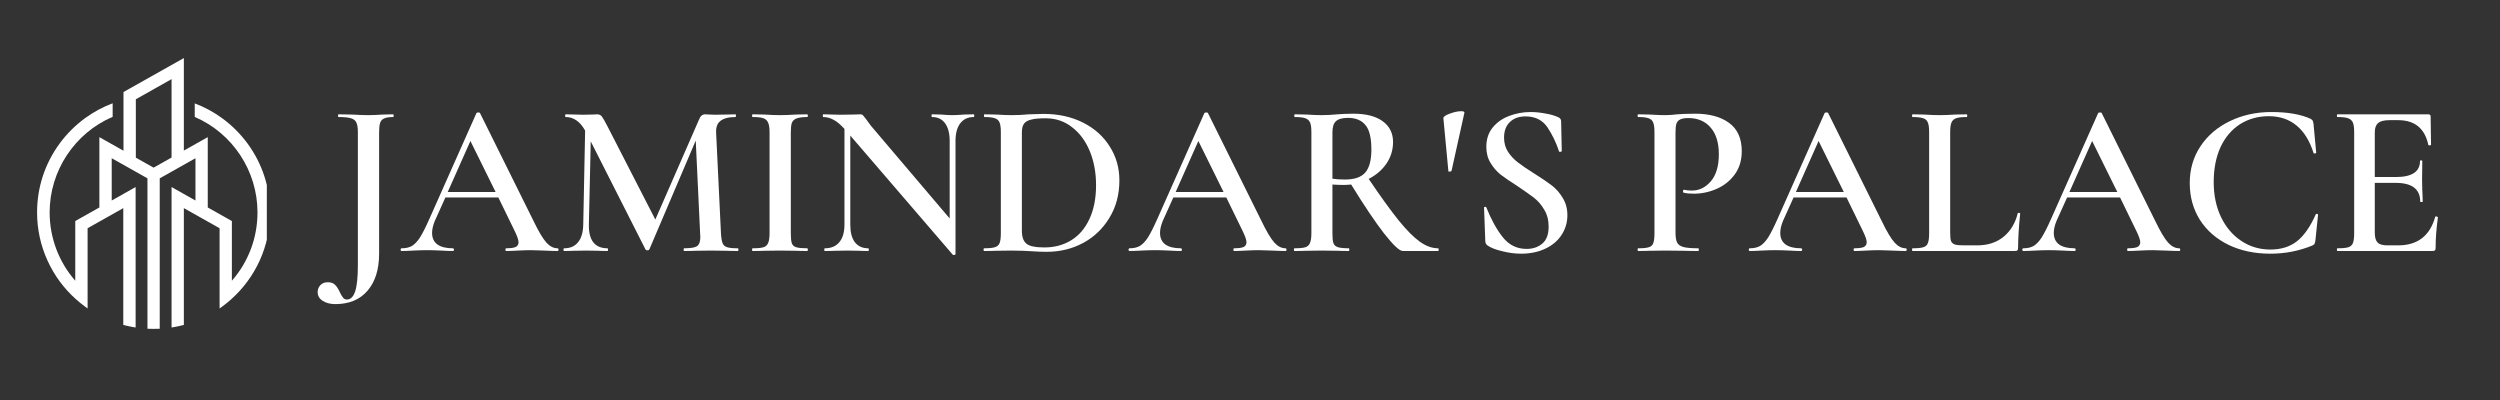 <svg xmlns="http://www.w3.org/2000/svg" xmlns:xlink="http://www.w3.org/1999/xlink" width="250" zoomAndPan="magnify" viewBox="0 0 187.5 30" height="40" preserveAspectRatio="xMidYMid meet" version="1.0"><rect x="0" y="0" width="187.5" height="30" fill="#333333" stroke="none"/><defs><g/><clipPath id="c6dcd33bc3"><path d="M 2.781 4.352 L 20.012 4.352 L 20.012 24.715 L 2.781 24.715 Z M 2.781 4.352 " clip-rule="nonzero"/></clipPath></defs><g fill="#ffffff" fill-opacity="1"><g transform="translate(24.699, 18.824)"><g><path d="M 4.781 -10.25 C 4.812 -10.25 4.828 -10.211 4.828 -10.141 C 4.828 -10.078 4.812 -10.047 4.781 -10.047 C 4.477 -10.047 4.254 -10.008 4.109 -9.938 C 3.961 -9.875 3.863 -9.766 3.812 -9.609 C 3.758 -9.453 3.734 -9.211 3.734 -8.891 L 3.734 0.203 C 3.734 1.379 3.445 2.301 2.875 2.969 C 2.301 3.645 1.492 3.984 0.453 3.984 C 0.066 3.984 -0.25 3.898 -0.5 3.734 C -0.75 3.578 -0.875 3.359 -0.875 3.078 C -0.875 2.879 -0.805 2.707 -0.672 2.562 C -0.535 2.414 -0.348 2.344 -0.109 2.344 C 0.129 2.344 0.312 2.41 0.438 2.547 C 0.57 2.68 0.691 2.867 0.797 3.109 C 0.879 3.285 0.957 3.414 1.031 3.5 C 1.102 3.594 1.195 3.641 1.312 3.641 C 1.594 3.641 1.801 3.438 1.938 3.031 C 2.07 2.633 2.141 1.984 2.141 1.078 L 2.141 -8.922 C 2.141 -9.242 2.102 -9.477 2.031 -9.625 C 1.969 -9.781 1.832 -9.891 1.625 -9.953 C 1.426 -10.016 1.113 -10.047 0.688 -10.047 C 0.664 -10.047 0.656 -10.078 0.656 -10.141 C 0.656 -10.211 0.664 -10.25 0.688 -10.25 L 1.672 -10.234 C 2.191 -10.203 2.609 -10.188 2.922 -10.188 C 3.211 -10.188 3.586 -10.203 4.047 -10.234 Z M 4.781 -10.25 "/></g></g></g><g fill="#ffffff" fill-opacity="1"><g transform="translate(30.156, 18.824)"><g><path d="M 11.656 -0.203 C 11.707 -0.203 11.734 -0.164 11.734 -0.094 C 11.734 -0.031 11.707 0 11.656 0 C 11.445 0 11.113 -0.008 10.656 -0.031 C 10.195 -0.051 9.863 -0.062 9.656 -0.062 C 9.383 -0.062 9.062 -0.051 8.688 -0.031 C 8.312 -0.008 8.02 0 7.812 0 C 7.77 0 7.75 -0.031 7.75 -0.094 C 7.75 -0.164 7.77 -0.203 7.812 -0.203 C 8.133 -0.203 8.367 -0.234 8.516 -0.297 C 8.66 -0.367 8.734 -0.488 8.734 -0.656 C 8.734 -0.82 8.641 -1.098 8.453 -1.484 L 7.219 -4.016 L 3.25 -4.016 L 2.453 -2.25 C 2.316 -1.914 2.25 -1.617 2.25 -1.359 C 2.25 -0.973 2.383 -0.68 2.656 -0.484 C 2.926 -0.297 3.305 -0.203 3.797 -0.203 C 3.859 -0.203 3.891 -0.164 3.891 -0.094 C 3.891 -0.031 3.859 0 3.797 0 C 3.598 0 3.316 -0.008 2.953 -0.031 C 2.535 -0.051 2.176 -0.062 1.875 -0.062 C 1.57 -0.062 1.223 -0.051 0.828 -0.031 C 0.484 -0.008 0.195 0 -0.031 0 C -0.082 0 -0.109 -0.031 -0.109 -0.094 C -0.109 -0.164 -0.082 -0.203 -0.031 -0.203 C 0.27 -0.203 0.523 -0.258 0.734 -0.375 C 0.941 -0.5 1.145 -0.711 1.344 -1.016 C 1.539 -1.328 1.773 -1.789 2.047 -2.406 L 5.578 -10.344 C 5.598 -10.375 5.645 -10.391 5.719 -10.391 C 5.789 -10.391 5.832 -10.375 5.844 -10.344 L 9.859 -2.25 C 10.242 -1.457 10.566 -0.914 10.828 -0.625 C 11.086 -0.344 11.363 -0.203 11.656 -0.203 Z M 3.422 -4.422 L 7.016 -4.422 L 5.125 -8.25 Z M 3.422 -4.422 "/></g></g></g><g fill="#ffffff" fill-opacity="1"><g transform="translate(41.806, 18.824)"><g><path d="M 13.531 -0.203 C 13.562 -0.203 13.578 -0.164 13.578 -0.094 C 13.578 -0.031 13.562 0 13.531 0 C 13.176 0 12.891 -0.004 12.672 -0.016 L 11.484 -0.031 L 10.344 -0.016 C 10.145 -0.004 9.863 0 9.5 0 C 9.477 0 9.469 -0.031 9.469 -0.094 C 9.469 -0.164 9.477 -0.203 9.5 -0.203 C 9.988 -0.203 10.312 -0.254 10.469 -0.359 C 10.633 -0.473 10.719 -0.703 10.719 -1.047 L 10.703 -1.328 L 10.375 -8.281 L 6.891 -0.109 C 6.859 -0.066 6.812 -0.047 6.75 -0.047 C 6.695 -0.047 6.648 -0.066 6.609 -0.109 L 2.5 -8.219 L 2.359 -1.984 C 2.348 -1.398 2.457 -0.957 2.688 -0.656 C 2.926 -0.352 3.281 -0.203 3.75 -0.203 C 3.781 -0.203 3.797 -0.164 3.797 -0.094 C 3.797 -0.031 3.781 0 3.75 0 C 3.457 0 3.227 -0.004 3.062 -0.016 L 2.156 -0.031 L 1.203 -0.016 C 1.035 -0.004 0.805 0 0.516 0 C 0.473 0 0.453 -0.031 0.453 -0.094 C 0.453 -0.164 0.473 -0.203 0.516 -0.203 C 0.961 -0.203 1.305 -0.352 1.547 -0.656 C 1.797 -0.957 1.926 -1.398 1.938 -1.984 L 2.078 -9.031 C 1.879 -9.383 1.66 -9.641 1.422 -9.797 C 1.191 -9.961 0.926 -10.047 0.625 -10.047 C 0.594 -10.047 0.578 -10.078 0.578 -10.141 C 0.578 -10.211 0.594 -10.25 0.625 -10.25 L 1.328 -10.234 C 1.473 -10.223 1.66 -10.219 1.891 -10.219 L 2.656 -10.234 C 2.738 -10.242 2.848 -10.25 2.984 -10.25 C 3.129 -10.25 3.242 -10.195 3.328 -10.094 C 3.41 -9.988 3.547 -9.754 3.734 -9.391 L 7.344 -2.359 L 10.609 -9.828 C 10.672 -9.984 10.738 -10.094 10.812 -10.156 C 10.895 -10.219 10.988 -10.25 11.094 -10.25 C 11.176 -10.25 11.273 -10.242 11.391 -10.234 C 11.516 -10.223 11.66 -10.219 11.828 -10.219 L 12.719 -10.234 C 12.863 -10.242 13.078 -10.25 13.359 -10.25 C 13.379 -10.25 13.391 -10.211 13.391 -10.141 C 13.391 -10.078 13.379 -10.047 13.359 -10.047 C 12.836 -10.047 12.457 -9.945 12.219 -9.75 C 11.977 -9.562 11.875 -9.25 11.906 -8.812 L 12.266 -1.328 C 12.285 -0.984 12.328 -0.734 12.391 -0.578 C 12.453 -0.43 12.566 -0.332 12.734 -0.281 C 12.898 -0.227 13.164 -0.203 13.531 -0.203 Z M 13.531 -0.203 "/></g></g></g><g fill="#ffffff" fill-opacity="1"><g transform="translate(55.733, 18.824)"><g><path d="M 3.578 -1.328 C 3.578 -0.984 3.602 -0.734 3.656 -0.578 C 3.707 -0.43 3.816 -0.332 3.984 -0.281 C 4.16 -0.227 4.43 -0.203 4.797 -0.203 C 4.836 -0.203 4.859 -0.164 4.859 -0.094 C 4.859 -0.031 4.836 0 4.797 0 C 4.453 0 4.176 -0.004 3.969 -0.016 L 2.75 -0.031 L 1.578 -0.016 C 1.367 -0.004 1.082 0 0.719 0 C 0.688 0 0.672 -0.031 0.672 -0.094 C 0.672 -0.164 0.688 -0.203 0.719 -0.203 C 1.094 -0.203 1.363 -0.227 1.531 -0.281 C 1.695 -0.332 1.812 -0.438 1.875 -0.594 C 1.945 -0.75 1.984 -0.992 1.984 -1.328 L 1.984 -8.922 C 1.984 -9.242 1.945 -9.477 1.875 -9.625 C 1.812 -9.781 1.695 -9.891 1.531 -9.953 C 1.363 -10.016 1.094 -10.047 0.719 -10.047 C 0.688 -10.047 0.672 -10.078 0.672 -10.141 C 0.672 -10.211 0.688 -10.25 0.719 -10.25 L 1.578 -10.234 C 2.055 -10.203 2.445 -10.188 2.75 -10.188 C 3.094 -10.188 3.504 -10.203 3.984 -10.234 L 4.797 -10.25 C 4.836 -10.25 4.859 -10.211 4.859 -10.141 C 4.859 -10.078 4.836 -10.047 4.797 -10.047 C 4.441 -10.047 4.176 -10.008 4 -9.938 C 3.832 -9.875 3.719 -9.766 3.656 -9.609 C 3.602 -9.453 3.578 -9.211 3.578 -8.891 Z M 3.578 -1.328 "/></g></g></g><g fill="#ffffff" fill-opacity="1"><g transform="translate(61.288, 18.824)"><g><path d="M 11.75 -10.25 C 11.77 -10.25 11.781 -10.211 11.781 -10.141 C 11.781 -10.078 11.77 -10.047 11.75 -10.047 C 11.312 -10.047 10.973 -9.891 10.734 -9.578 C 10.492 -9.266 10.375 -8.82 10.375 -8.25 L 10.375 0.234 C 10.375 0.266 10.348 0.285 10.297 0.297 C 10.242 0.305 10.203 0.301 10.172 0.281 L 2.484 -8.656 L 2.484 -1.984 C 2.484 -1.398 2.598 -0.957 2.828 -0.656 C 3.066 -0.352 3.398 -0.203 3.828 -0.203 C 3.859 -0.203 3.875 -0.164 3.875 -0.094 C 3.875 -0.031 3.859 0 3.828 0 C 3.535 0 3.312 -0.004 3.156 -0.016 L 2.297 -0.031 L 1.328 -0.016 C 1.148 -0.004 0.898 0 0.578 0 C 0.547 0 0.531 -0.031 0.531 -0.094 C 0.531 -0.164 0.547 -0.203 0.578 -0.203 C 1.047 -0.203 1.406 -0.352 1.656 -0.656 C 1.914 -0.957 2.047 -1.398 2.047 -1.984 L 2.047 -9.156 C 1.742 -9.488 1.469 -9.719 1.219 -9.844 C 0.977 -9.977 0.723 -10.047 0.453 -10.047 C 0.43 -10.047 0.422 -10.078 0.422 -10.141 C 0.422 -10.211 0.43 -10.25 0.453 -10.25 L 1.109 -10.234 C 1.254 -10.223 1.457 -10.219 1.719 -10.219 L 2.766 -10.234 C 2.898 -10.242 3.062 -10.25 3.25 -10.25 C 3.332 -10.25 3.395 -10.223 3.438 -10.172 C 3.477 -10.129 3.547 -10.047 3.641 -9.922 L 4.031 -9.391 L 9.938 -2.438 L 9.938 -8.25 C 9.938 -8.82 9.82 -9.266 9.594 -9.578 C 9.363 -9.891 9.035 -10.047 8.609 -10.047 C 8.586 -10.047 8.578 -10.078 8.578 -10.141 C 8.578 -10.211 8.586 -10.25 8.609 -10.25 L 9.281 -10.234 C 9.625 -10.203 9.91 -10.188 10.141 -10.188 C 10.359 -10.188 10.656 -10.203 11.031 -10.234 Z M 11.75 -10.25 "/></g></g></g><g fill="#ffffff" fill-opacity="1"><g transform="translate(73.282, 18.824)"><g><path d="M 5.219 0.062 C 4.875 0.062 4.477 0.047 4.031 0.016 C 3.863 0.004 3.656 -0.004 3.406 -0.016 C 3.156 -0.023 2.875 -0.031 2.562 -0.031 L 1.391 -0.016 C 1.18 -0.004 0.895 0 0.531 0 C 0.5 0 0.484 -0.031 0.484 -0.094 C 0.484 -0.164 0.5 -0.203 0.531 -0.203 C 0.895 -0.203 1.16 -0.227 1.328 -0.281 C 1.504 -0.332 1.625 -0.438 1.688 -0.594 C 1.75 -0.75 1.781 -0.992 1.781 -1.328 L 1.781 -8.922 C 1.781 -9.242 1.75 -9.477 1.688 -9.625 C 1.633 -9.781 1.52 -9.891 1.344 -9.953 C 1.164 -10.016 0.898 -10.047 0.547 -10.047 C 0.523 -10.047 0.516 -10.078 0.516 -10.141 C 0.516 -10.211 0.523 -10.25 0.547 -10.25 L 1.406 -10.234 C 1.883 -10.203 2.27 -10.188 2.562 -10.188 C 3 -10.188 3.441 -10.207 3.891 -10.25 C 4.43 -10.27 4.797 -10.281 4.984 -10.281 C 6.098 -10.281 7.086 -10.062 7.953 -9.625 C 8.816 -9.188 9.484 -8.586 9.953 -7.828 C 10.43 -7.078 10.672 -6.234 10.672 -5.297 C 10.672 -4.234 10.422 -3.297 9.922 -2.484 C 9.43 -1.672 8.77 -1.039 7.938 -0.594 C 7.113 -0.156 6.207 0.062 5.219 0.062 Z M 5.047 -0.266 C 5.797 -0.266 6.461 -0.441 7.047 -0.797 C 7.641 -1.16 8.098 -1.691 8.422 -2.391 C 8.754 -3.098 8.922 -3.945 8.922 -4.938 C 8.922 -5.875 8.766 -6.723 8.453 -7.484 C 8.141 -8.242 7.695 -8.844 7.125 -9.281 C 6.562 -9.727 5.898 -9.953 5.141 -9.953 C 4.68 -9.953 4.328 -9.922 4.078 -9.859 C 3.828 -9.805 3.645 -9.707 3.531 -9.562 C 3.414 -9.414 3.359 -9.191 3.359 -8.891 L 3.359 -1.516 C 3.359 -1.055 3.473 -0.734 3.703 -0.547 C 3.93 -0.359 4.379 -0.266 5.047 -0.266 Z M 5.047 -0.266 "/></g></g></g><g fill="#ffffff" fill-opacity="1"><g transform="translate(84.752, 18.824)"><g><path d="M 11.656 -0.203 C 11.707 -0.203 11.734 -0.164 11.734 -0.094 C 11.734 -0.031 11.707 0 11.656 0 C 11.445 0 11.113 -0.008 10.656 -0.031 C 10.195 -0.051 9.863 -0.062 9.656 -0.062 C 9.383 -0.062 9.062 -0.051 8.688 -0.031 C 8.312 -0.008 8.02 0 7.812 0 C 7.77 0 7.75 -0.031 7.75 -0.094 C 7.75 -0.164 7.77 -0.203 7.812 -0.203 C 8.133 -0.203 8.367 -0.234 8.516 -0.297 C 8.66 -0.367 8.734 -0.488 8.734 -0.656 C 8.734 -0.82 8.641 -1.098 8.453 -1.484 L 7.219 -4.016 L 3.25 -4.016 L 2.453 -2.25 C 2.316 -1.914 2.25 -1.617 2.25 -1.359 C 2.25 -0.973 2.383 -0.68 2.656 -0.484 C 2.926 -0.297 3.305 -0.203 3.797 -0.203 C 3.859 -0.203 3.891 -0.164 3.891 -0.094 C 3.891 -0.031 3.859 0 3.797 0 C 3.598 0 3.316 -0.008 2.953 -0.031 C 2.535 -0.051 2.176 -0.062 1.875 -0.062 C 1.57 -0.062 1.223 -0.051 0.828 -0.031 C 0.484 -0.008 0.195 0 -0.031 0 C -0.082 0 -0.109 -0.031 -0.109 -0.094 C -0.109 -0.164 -0.082 -0.203 -0.031 -0.203 C 0.27 -0.203 0.523 -0.258 0.734 -0.375 C 0.941 -0.5 1.145 -0.711 1.344 -1.016 C 1.539 -1.328 1.773 -1.789 2.047 -2.406 L 5.578 -10.344 C 5.598 -10.375 5.645 -10.391 5.719 -10.391 C 5.789 -10.391 5.832 -10.375 5.844 -10.344 L 9.859 -2.25 C 10.242 -1.457 10.566 -0.914 10.828 -0.625 C 11.086 -0.344 11.363 -0.203 11.656 -0.203 Z M 3.422 -4.422 L 7.016 -4.422 L 5.125 -8.25 Z M 3.422 -4.422 "/></g></g></g><g fill="#ffffff" fill-opacity="1"><g transform="translate(96.401, 18.824)"><g><path d="M 11.453 -0.203 C 11.484 -0.203 11.5 -0.164 11.5 -0.094 C 11.5 -0.031 11.484 0 11.453 0 L 8.812 0 C 8.562 0 8.094 -0.438 7.406 -1.312 C 6.727 -2.188 5.906 -3.41 4.938 -4.984 C 4.695 -4.961 4.508 -4.953 4.375 -4.953 C 4.133 -4.953 3.852 -4.961 3.531 -4.984 L 3.531 -1.328 C 3.531 -0.984 3.555 -0.734 3.609 -0.578 C 3.672 -0.43 3.785 -0.332 3.953 -0.281 C 4.129 -0.227 4.398 -0.203 4.766 -0.203 C 4.785 -0.203 4.797 -0.164 4.797 -0.094 C 4.797 -0.031 4.785 0 4.766 0 C 4.41 0 4.133 -0.004 3.938 -0.016 L 2.719 -0.031 L 1.547 -0.016 C 1.336 -0.004 1.051 0 0.688 0 C 0.656 0 0.641 -0.031 0.641 -0.094 C 0.641 -0.164 0.656 -0.203 0.688 -0.203 C 1.062 -0.203 1.332 -0.227 1.5 -0.281 C 1.664 -0.332 1.781 -0.438 1.844 -0.594 C 1.914 -0.75 1.953 -0.992 1.953 -1.328 L 1.953 -8.922 C 1.953 -9.242 1.922 -9.477 1.859 -9.625 C 1.797 -9.781 1.676 -9.891 1.5 -9.953 C 1.332 -10.016 1.066 -10.047 0.703 -10.047 C 0.68 -10.047 0.672 -10.078 0.672 -10.141 C 0.672 -10.211 0.68 -10.25 0.703 -10.25 L 1.562 -10.234 C 2.039 -10.203 2.426 -10.188 2.719 -10.188 C 3.082 -10.188 3.477 -10.207 3.906 -10.25 C 4.039 -10.258 4.207 -10.27 4.406 -10.281 C 4.613 -10.289 4.844 -10.297 5.094 -10.297 C 6.051 -10.297 6.785 -10.109 7.297 -9.734 C 7.816 -9.359 8.078 -8.836 8.078 -8.172 C 8.078 -7.578 7.91 -7.035 7.578 -6.547 C 7.242 -6.066 6.801 -5.688 6.25 -5.406 C 7.145 -4.082 7.891 -3.051 8.484 -2.312 C 9.086 -1.57 9.617 -1.035 10.078 -0.703 C 10.547 -0.367 11.004 -0.203 11.453 -0.203 Z M 3.531 -5.422 C 3.789 -5.379 4.102 -5.359 4.469 -5.359 C 5.188 -5.359 5.695 -5.535 6 -5.891 C 6.301 -6.242 6.453 -6.816 6.453 -7.609 C 6.453 -8.492 6.301 -9.109 6 -9.453 C 5.707 -9.805 5.273 -9.984 4.703 -9.984 C 4.273 -9.984 3.973 -9.898 3.797 -9.734 C 3.617 -9.578 3.531 -9.297 3.531 -8.891 Z M 3.531 -5.422 "/></g></g></g><g fill="#ffffff" fill-opacity="1"><g transform="translate(107.707, 18.824)"><g><path d="M 0.547 -9.953 C 0.535 -10.066 0.691 -10.18 1.016 -10.297 C 1.348 -10.422 1.641 -10.484 1.891 -10.484 C 2.055 -10.484 2.133 -10.445 2.125 -10.375 L 1.156 -6 C 1.133 -5.977 1.086 -5.961 1.016 -5.953 C 0.953 -5.941 0.922 -5.953 0.922 -5.984 Z M 0.547 -9.953 "/></g></g></g><g fill="#ffffff" fill-opacity="1"><g transform="translate(110.116, 18.824)"><g><path d="M 2.688 -8.5 C 2.688 -8.102 2.785 -7.75 2.984 -7.438 C 3.191 -7.125 3.445 -6.852 3.75 -6.625 C 4.051 -6.395 4.457 -6.117 4.969 -5.797 C 5.52 -5.453 5.957 -5.156 6.281 -4.906 C 6.602 -4.656 6.875 -4.344 7.094 -3.969 C 7.32 -3.602 7.438 -3.176 7.438 -2.688 C 7.438 -2.133 7.289 -1.641 7 -1.203 C 6.719 -0.766 6.312 -0.422 5.781 -0.172 C 5.25 0.078 4.645 0.203 3.969 0.203 C 3.508 0.203 3.035 0.141 2.547 0.016 C 2.055 -0.098 1.688 -0.242 1.438 -0.422 C 1.344 -0.492 1.289 -0.598 1.281 -0.734 L 1.188 -3.234 L 1.188 -3.25 C 1.188 -3.289 1.211 -3.312 1.266 -3.312 C 1.316 -3.32 1.348 -3.305 1.359 -3.266 C 1.723 -2.359 2.133 -1.613 2.594 -1.031 C 3.062 -0.445 3.656 -0.156 4.375 -0.156 C 4.844 -0.156 5.234 -0.285 5.547 -0.547 C 5.867 -0.805 6.031 -1.234 6.031 -1.828 C 6.031 -2.316 5.922 -2.738 5.703 -3.094 C 5.492 -3.457 5.234 -3.758 4.922 -4 C 4.609 -4.238 4.188 -4.535 3.656 -4.891 C 3.133 -5.223 2.723 -5.504 2.422 -5.734 C 2.129 -5.973 1.879 -6.266 1.672 -6.609 C 1.461 -6.953 1.359 -7.352 1.359 -7.812 C 1.359 -8.383 1.516 -8.863 1.828 -9.25 C 2.148 -9.645 2.562 -9.938 3.062 -10.125 C 3.57 -10.32 4.109 -10.422 4.672 -10.422 C 5.047 -10.422 5.414 -10.383 5.781 -10.312 C 6.156 -10.25 6.469 -10.16 6.719 -10.047 C 6.883 -9.984 6.969 -9.879 6.969 -9.734 L 7.016 -7.5 C 7.016 -7.469 6.984 -7.445 6.922 -7.438 C 6.859 -7.426 6.82 -7.438 6.812 -7.469 C 6.594 -8.133 6.301 -8.738 5.938 -9.281 C 5.57 -9.82 5.023 -10.094 4.297 -10.094 C 3.805 -10.094 3.414 -9.953 3.125 -9.672 C 2.832 -9.391 2.688 -9 2.688 -8.5 Z M 2.688 -8.5 "/></g></g></g><g fill="#ffffff" fill-opacity="1"><g transform="translate(118.423, 18.824)"><g/></g></g><g fill="#ffffff" fill-opacity="1"><g transform="translate(122.257, 18.824)"><g><path d="M 3.406 -1.391 C 3.406 -1.047 3.445 -0.789 3.531 -0.625 C 3.613 -0.469 3.77 -0.359 4 -0.297 C 4.238 -0.234 4.609 -0.203 5.109 -0.203 C 5.141 -0.203 5.156 -0.164 5.156 -0.094 C 5.156 -0.031 5.141 0 5.109 0 C 4.66 0 4.312 -0.004 4.062 -0.016 L 2.641 -0.031 L 1.453 -0.016 C 1.242 -0.004 0.961 0 0.609 0 C 0.578 0 0.562 -0.031 0.562 -0.094 C 0.562 -0.164 0.578 -0.203 0.609 -0.203 C 0.973 -0.203 1.238 -0.227 1.406 -0.281 C 1.57 -0.332 1.68 -0.43 1.734 -0.578 C 1.797 -0.734 1.828 -0.984 1.828 -1.328 L 1.828 -8.922 C 1.828 -9.242 1.797 -9.477 1.734 -9.625 C 1.68 -9.781 1.566 -9.891 1.391 -9.953 C 1.223 -10.016 0.961 -10.047 0.609 -10.047 C 0.578 -10.047 0.562 -10.078 0.562 -10.141 C 0.562 -10.211 0.578 -10.25 0.609 -10.25 L 1.453 -10.234 C 1.941 -10.203 2.332 -10.188 2.625 -10.188 C 2.875 -10.188 3.18 -10.207 3.547 -10.25 C 3.672 -10.258 3.844 -10.27 4.062 -10.281 C 4.289 -10.289 4.562 -10.297 4.875 -10.297 C 5.945 -10.297 6.797 -10.066 7.422 -9.609 C 8.055 -9.148 8.375 -8.441 8.375 -7.484 C 8.375 -6.797 8.195 -6.211 7.844 -5.734 C 7.488 -5.254 7.035 -4.895 6.484 -4.656 C 5.93 -4.414 5.363 -4.297 4.781 -4.297 C 4.477 -4.297 4.223 -4.32 4.016 -4.375 C 3.984 -4.375 3.969 -4.398 3.969 -4.453 C 3.969 -4.484 3.973 -4.516 3.984 -4.547 C 4.004 -4.586 4.023 -4.602 4.047 -4.594 C 4.223 -4.551 4.414 -4.531 4.625 -4.531 C 5.188 -4.531 5.664 -4.766 6.062 -5.234 C 6.457 -5.703 6.656 -6.375 6.656 -7.25 C 6.656 -8.113 6.453 -8.781 6.047 -9.25 C 5.641 -9.727 5.082 -9.969 4.375 -9.969 C 4.113 -9.969 3.914 -9.938 3.781 -9.875 C 3.645 -9.82 3.547 -9.723 3.484 -9.578 C 3.43 -9.43 3.406 -9.203 3.406 -8.891 Z M 3.406 -1.391 "/></g></g></g><g fill="#ffffff" fill-opacity="1"><g transform="translate(131.269, 18.824)"><g><path d="M 11.656 -0.203 C 11.707 -0.203 11.734 -0.164 11.734 -0.094 C 11.734 -0.031 11.707 0 11.656 0 C 11.445 0 11.113 -0.008 10.656 -0.031 C 10.195 -0.051 9.863 -0.062 9.656 -0.062 C 9.383 -0.062 9.062 -0.051 8.688 -0.031 C 8.312 -0.008 8.02 0 7.812 0 C 7.77 0 7.75 -0.031 7.75 -0.094 C 7.75 -0.164 7.77 -0.203 7.812 -0.203 C 8.133 -0.203 8.367 -0.234 8.516 -0.297 C 8.66 -0.367 8.734 -0.488 8.734 -0.656 C 8.734 -0.82 8.641 -1.098 8.453 -1.484 L 7.219 -4.016 L 3.25 -4.016 L 2.453 -2.25 C 2.316 -1.914 2.25 -1.617 2.25 -1.359 C 2.25 -0.973 2.383 -0.68 2.656 -0.484 C 2.926 -0.297 3.305 -0.203 3.797 -0.203 C 3.859 -0.203 3.891 -0.164 3.891 -0.094 C 3.891 -0.031 3.859 0 3.797 0 C 3.598 0 3.316 -0.008 2.953 -0.031 C 2.535 -0.051 2.176 -0.062 1.875 -0.062 C 1.57 -0.062 1.223 -0.051 0.828 -0.031 C 0.484 -0.008 0.195 0 -0.031 0 C -0.082 0 -0.109 -0.031 -0.109 -0.094 C -0.109 -0.164 -0.082 -0.203 -0.031 -0.203 C 0.27 -0.203 0.523 -0.258 0.734 -0.375 C 0.941 -0.5 1.145 -0.711 1.344 -1.016 C 1.539 -1.328 1.773 -1.789 2.047 -2.406 L 5.578 -10.344 C 5.598 -10.375 5.645 -10.391 5.719 -10.391 C 5.789 -10.391 5.832 -10.375 5.844 -10.344 L 9.859 -2.25 C 10.242 -1.457 10.566 -0.914 10.828 -0.625 C 11.086 -0.344 11.363 -0.203 11.656 -0.203 Z M 3.422 -4.422 L 7.016 -4.422 L 5.125 -8.25 Z M 3.422 -4.422 "/></g></g></g><g fill="#ffffff" fill-opacity="1"><g transform="translate(142.919, 18.824)"><g><path d="M 3.344 -1.391 C 3.344 -1.098 3.363 -0.883 3.406 -0.75 C 3.457 -0.625 3.555 -0.535 3.703 -0.484 C 3.848 -0.441 4.078 -0.422 4.391 -0.422 L 5.375 -0.422 C 6.156 -0.422 6.812 -0.633 7.344 -1.062 C 7.875 -1.5 8.227 -2.082 8.406 -2.812 C 8.414 -2.852 8.445 -2.867 8.5 -2.859 C 8.562 -2.859 8.594 -2.836 8.594 -2.797 C 8.488 -1.773 8.438 -0.926 8.438 -0.25 C 8.438 -0.156 8.422 -0.086 8.391 -0.047 C 8.359 -0.016 8.289 0 8.188 0 L 0.531 0 C 0.5 0 0.484 -0.031 0.484 -0.094 C 0.484 -0.164 0.5 -0.203 0.531 -0.203 C 0.895 -0.203 1.16 -0.227 1.328 -0.281 C 1.504 -0.332 1.617 -0.438 1.672 -0.594 C 1.734 -0.75 1.766 -0.992 1.766 -1.328 L 1.766 -8.922 C 1.766 -9.242 1.734 -9.477 1.672 -9.625 C 1.617 -9.781 1.504 -9.891 1.328 -9.953 C 1.148 -10.016 0.883 -10.047 0.531 -10.047 C 0.5 -10.047 0.484 -10.078 0.484 -10.141 C 0.484 -10.211 0.5 -10.25 0.531 -10.25 L 1.359 -10.234 C 1.836 -10.203 2.234 -10.188 2.547 -10.188 C 2.867 -10.188 3.27 -10.203 3.75 -10.234 L 4.578 -10.25 C 4.609 -10.25 4.625 -10.211 4.625 -10.141 C 4.625 -10.078 4.609 -10.047 4.578 -10.047 C 4.211 -10.047 3.945 -10.016 3.781 -9.953 C 3.613 -9.891 3.5 -9.781 3.438 -9.625 C 3.375 -9.469 3.344 -9.227 3.344 -8.906 Z M 3.344 -1.391 "/></g></g></g><g fill="#ffffff" fill-opacity="1"><g transform="translate(151.784, 18.824)"><g><path d="M 11.656 -0.203 C 11.707 -0.203 11.734 -0.164 11.734 -0.094 C 11.734 -0.031 11.707 0 11.656 0 C 11.445 0 11.113 -0.008 10.656 -0.031 C 10.195 -0.051 9.863 -0.062 9.656 -0.062 C 9.383 -0.062 9.062 -0.051 8.688 -0.031 C 8.312 -0.008 8.02 0 7.812 0 C 7.77 0 7.75 -0.031 7.75 -0.094 C 7.75 -0.164 7.77 -0.203 7.812 -0.203 C 8.133 -0.203 8.367 -0.234 8.516 -0.297 C 8.66 -0.367 8.734 -0.488 8.734 -0.656 C 8.734 -0.82 8.641 -1.098 8.453 -1.484 L 7.219 -4.016 L 3.25 -4.016 L 2.453 -2.25 C 2.316 -1.914 2.25 -1.617 2.25 -1.359 C 2.25 -0.973 2.383 -0.68 2.656 -0.484 C 2.926 -0.297 3.305 -0.203 3.797 -0.203 C 3.859 -0.203 3.891 -0.164 3.891 -0.094 C 3.891 -0.031 3.859 0 3.797 0 C 3.598 0 3.316 -0.008 2.953 -0.031 C 2.535 -0.051 2.176 -0.062 1.875 -0.062 C 1.57 -0.062 1.223 -0.051 0.828 -0.031 C 0.484 -0.008 0.195 0 -0.031 0 C -0.082 0 -0.109 -0.031 -0.109 -0.094 C -0.109 -0.164 -0.082 -0.203 -0.031 -0.203 C 0.27 -0.203 0.523 -0.258 0.734 -0.375 C 0.941 -0.5 1.145 -0.711 1.344 -1.016 C 1.539 -1.328 1.773 -1.789 2.047 -2.406 L 5.578 -10.344 C 5.598 -10.375 5.645 -10.391 5.719 -10.391 C 5.789 -10.391 5.832 -10.375 5.844 -10.344 L 9.859 -2.25 C 10.242 -1.457 10.566 -0.914 10.828 -0.625 C 11.086 -0.344 11.363 -0.203 11.656 -0.203 Z M 3.422 -4.422 L 7.016 -4.422 L 5.125 -8.25 Z M 3.422 -4.422 "/></g></g></g><g fill="#ffffff" fill-opacity="1"><g transform="translate(163.434, 18.824)"><g><path d="M 6.922 -10.422 C 8.129 -10.422 9.102 -10.254 9.844 -9.922 C 9.938 -9.867 9.992 -9.82 10.016 -9.781 C 10.035 -9.75 10.055 -9.672 10.078 -9.547 L 10.281 -7.375 C 10.281 -7.344 10.25 -7.32 10.188 -7.312 C 10.133 -7.301 10.098 -7.316 10.078 -7.359 C 9.797 -8.254 9.375 -8.938 8.812 -9.406 C 8.25 -9.875 7.551 -10.109 6.719 -10.109 C 5.926 -10.109 5.211 -9.91 4.578 -9.516 C 3.953 -9.117 3.461 -8.547 3.109 -7.797 C 2.766 -7.047 2.594 -6.172 2.594 -5.172 C 2.594 -4.191 2.773 -3.316 3.141 -2.547 C 3.516 -1.773 4.023 -1.176 4.672 -0.75 C 5.316 -0.32 6.039 -0.109 6.844 -0.109 C 7.645 -0.109 8.312 -0.316 8.844 -0.734 C 9.375 -1.16 9.844 -1.832 10.25 -2.75 C 10.258 -2.781 10.289 -2.789 10.344 -2.781 C 10.395 -2.77 10.422 -2.754 10.422 -2.734 L 10.219 -0.766 C 10.195 -0.641 10.172 -0.555 10.141 -0.516 C 10.117 -0.484 10.066 -0.445 9.984 -0.406 C 8.992 0 7.945 0.203 6.844 0.203 C 5.676 0.203 4.633 -0.016 3.719 -0.453 C 2.801 -0.898 2.082 -1.523 1.562 -2.328 C 1.051 -3.141 0.797 -4.062 0.797 -5.094 C 0.797 -6.125 1.062 -7.039 1.594 -7.844 C 2.133 -8.656 2.867 -9.285 3.797 -9.734 C 4.734 -10.191 5.773 -10.422 6.922 -10.422 Z M 6.922 -10.422 "/></g></g></g><g fill="#ffffff" fill-opacity="1"><g transform="translate(174.625, 18.824)"><g><path d="M 8.016 -2.562 C 8.016 -2.582 8.035 -2.594 8.078 -2.594 C 8.109 -2.594 8.141 -2.582 8.172 -2.562 C 8.203 -2.551 8.219 -2.539 8.219 -2.531 C 8.102 -1.695 8.047 -0.938 8.047 -0.25 C 8.047 -0.156 8.031 -0.086 8 -0.047 C 7.969 -0.016 7.898 0 7.797 0 L 0.688 0 C 0.656 0 0.641 -0.031 0.641 -0.094 C 0.641 -0.164 0.656 -0.203 0.688 -0.203 C 1.062 -0.203 1.332 -0.227 1.5 -0.281 C 1.664 -0.332 1.781 -0.438 1.844 -0.594 C 1.906 -0.75 1.938 -0.992 1.938 -1.328 L 1.938 -8.922 C 1.938 -9.242 1.906 -9.477 1.844 -9.625 C 1.781 -9.781 1.66 -9.891 1.484 -9.953 C 1.316 -10.016 1.051 -10.047 0.688 -10.047 C 0.656 -10.047 0.641 -10.078 0.641 -10.141 C 0.641 -10.211 0.656 -10.25 0.688 -10.25 L 7.5 -10.25 C 7.613 -10.25 7.672 -10.195 7.672 -10.094 L 7.703 -7.969 C 7.703 -7.945 7.672 -7.93 7.609 -7.922 C 7.547 -7.91 7.508 -7.922 7.5 -7.953 C 7.238 -9.191 6.484 -9.812 5.234 -9.812 L 4.578 -9.812 C 4.18 -9.812 3.898 -9.738 3.734 -9.594 C 3.566 -9.457 3.484 -9.223 3.484 -8.891 L 3.484 -5.547 L 5.062 -5.547 C 6.27 -5.547 6.875 -5.945 6.875 -6.75 C 6.875 -6.781 6.898 -6.797 6.953 -6.797 C 7.016 -6.797 7.047 -6.781 7.047 -6.75 L 7.031 -5.328 L 7.047 -4.562 C 7.066 -4.207 7.078 -3.922 7.078 -3.703 C 7.078 -3.68 7.047 -3.672 6.984 -3.672 C 6.922 -3.672 6.891 -3.68 6.891 -3.703 C 6.891 -4.641 6.273 -5.109 5.047 -5.109 L 3.484 -5.109 L 3.484 -1.391 C 3.484 -1.035 3.551 -0.785 3.688 -0.641 C 3.832 -0.492 4.078 -0.422 4.422 -0.422 L 5.234 -0.422 C 6.691 -0.422 7.617 -1.133 8.016 -2.562 Z M 8.016 -2.562 "/></g></g></g><g clip-path="url(#c6dcd33bc3)"><path fill="#ffffff" d="M 12.867 11.816 L 11.52 12.574 L 10.188 11.824 L 10.188 7.445 L 12.867 5.934 Z M 18.57 10.77 C 18.039 10.047 17.402 9.41 16.68 8.879 C 16.039 8.41 15.344 8.031 14.605 7.754 L 14.605 8.77 C 17.441 9.992 19.312 12.812 19.312 15.93 C 19.312 17.828 18.637 19.633 17.391 21.055 L 17.391 16.578 L 15.582 15.559 L 15.582 10.285 L 13.789 11.293 L 13.789 4.355 L 9.262 6.902 L 9.262 11.305 L 7.453 10.285 L 7.453 15.559 L 5.645 16.578 L 5.645 21.055 C 4.402 19.633 3.723 17.828 3.723 15.93 C 3.723 12.805 5.605 9.98 8.449 8.762 L 8.449 7.746 C 7.707 8.023 7.012 8.402 6.367 8.871 C 5.645 9.402 5.004 10.039 4.473 10.762 C 3.367 12.27 2.781 14.055 2.781 15.93 C 2.781 17.195 3.047 18.414 3.57 19.559 C 4.074 20.66 4.789 21.633 5.699 22.445 C 5.895 22.621 6.102 22.789 6.316 22.949 L 6.57 23.137 L 6.57 17.117 L 9.246 15.609 L 9.246 24.367 L 9.367 24.398 C 9.57 24.449 9.777 24.496 9.984 24.531 L 10.172 24.562 L 10.172 14.027 L 8.379 15.039 L 8.379 11.867 L 11.059 13.375 L 11.059 24.656 L 11.211 24.66 C 11.309 24.664 11.414 24.664 11.52 24.664 C 11.625 24.664 11.727 24.664 11.828 24.66 L 11.98 24.656 L 11.98 13.375 L 14.66 11.867 L 14.66 15.039 L 12.867 14.027 L 12.867 24.562 L 13.055 24.531 C 13.262 24.496 13.469 24.449 13.672 24.398 L 13.789 24.367 L 13.789 15.609 L 16.469 17.117 L 16.469 23.137 L 16.723 22.949 C 16.938 22.789 17.145 22.621 17.34 22.445 C 18.246 21.633 18.965 20.66 19.469 19.559 C 19.992 18.414 20.254 17.195 20.254 15.93 C 20.254 14.059 19.672 12.273 18.57 10.77 " fill-opacity="1" fill-rule="nonzero"/></g></svg>